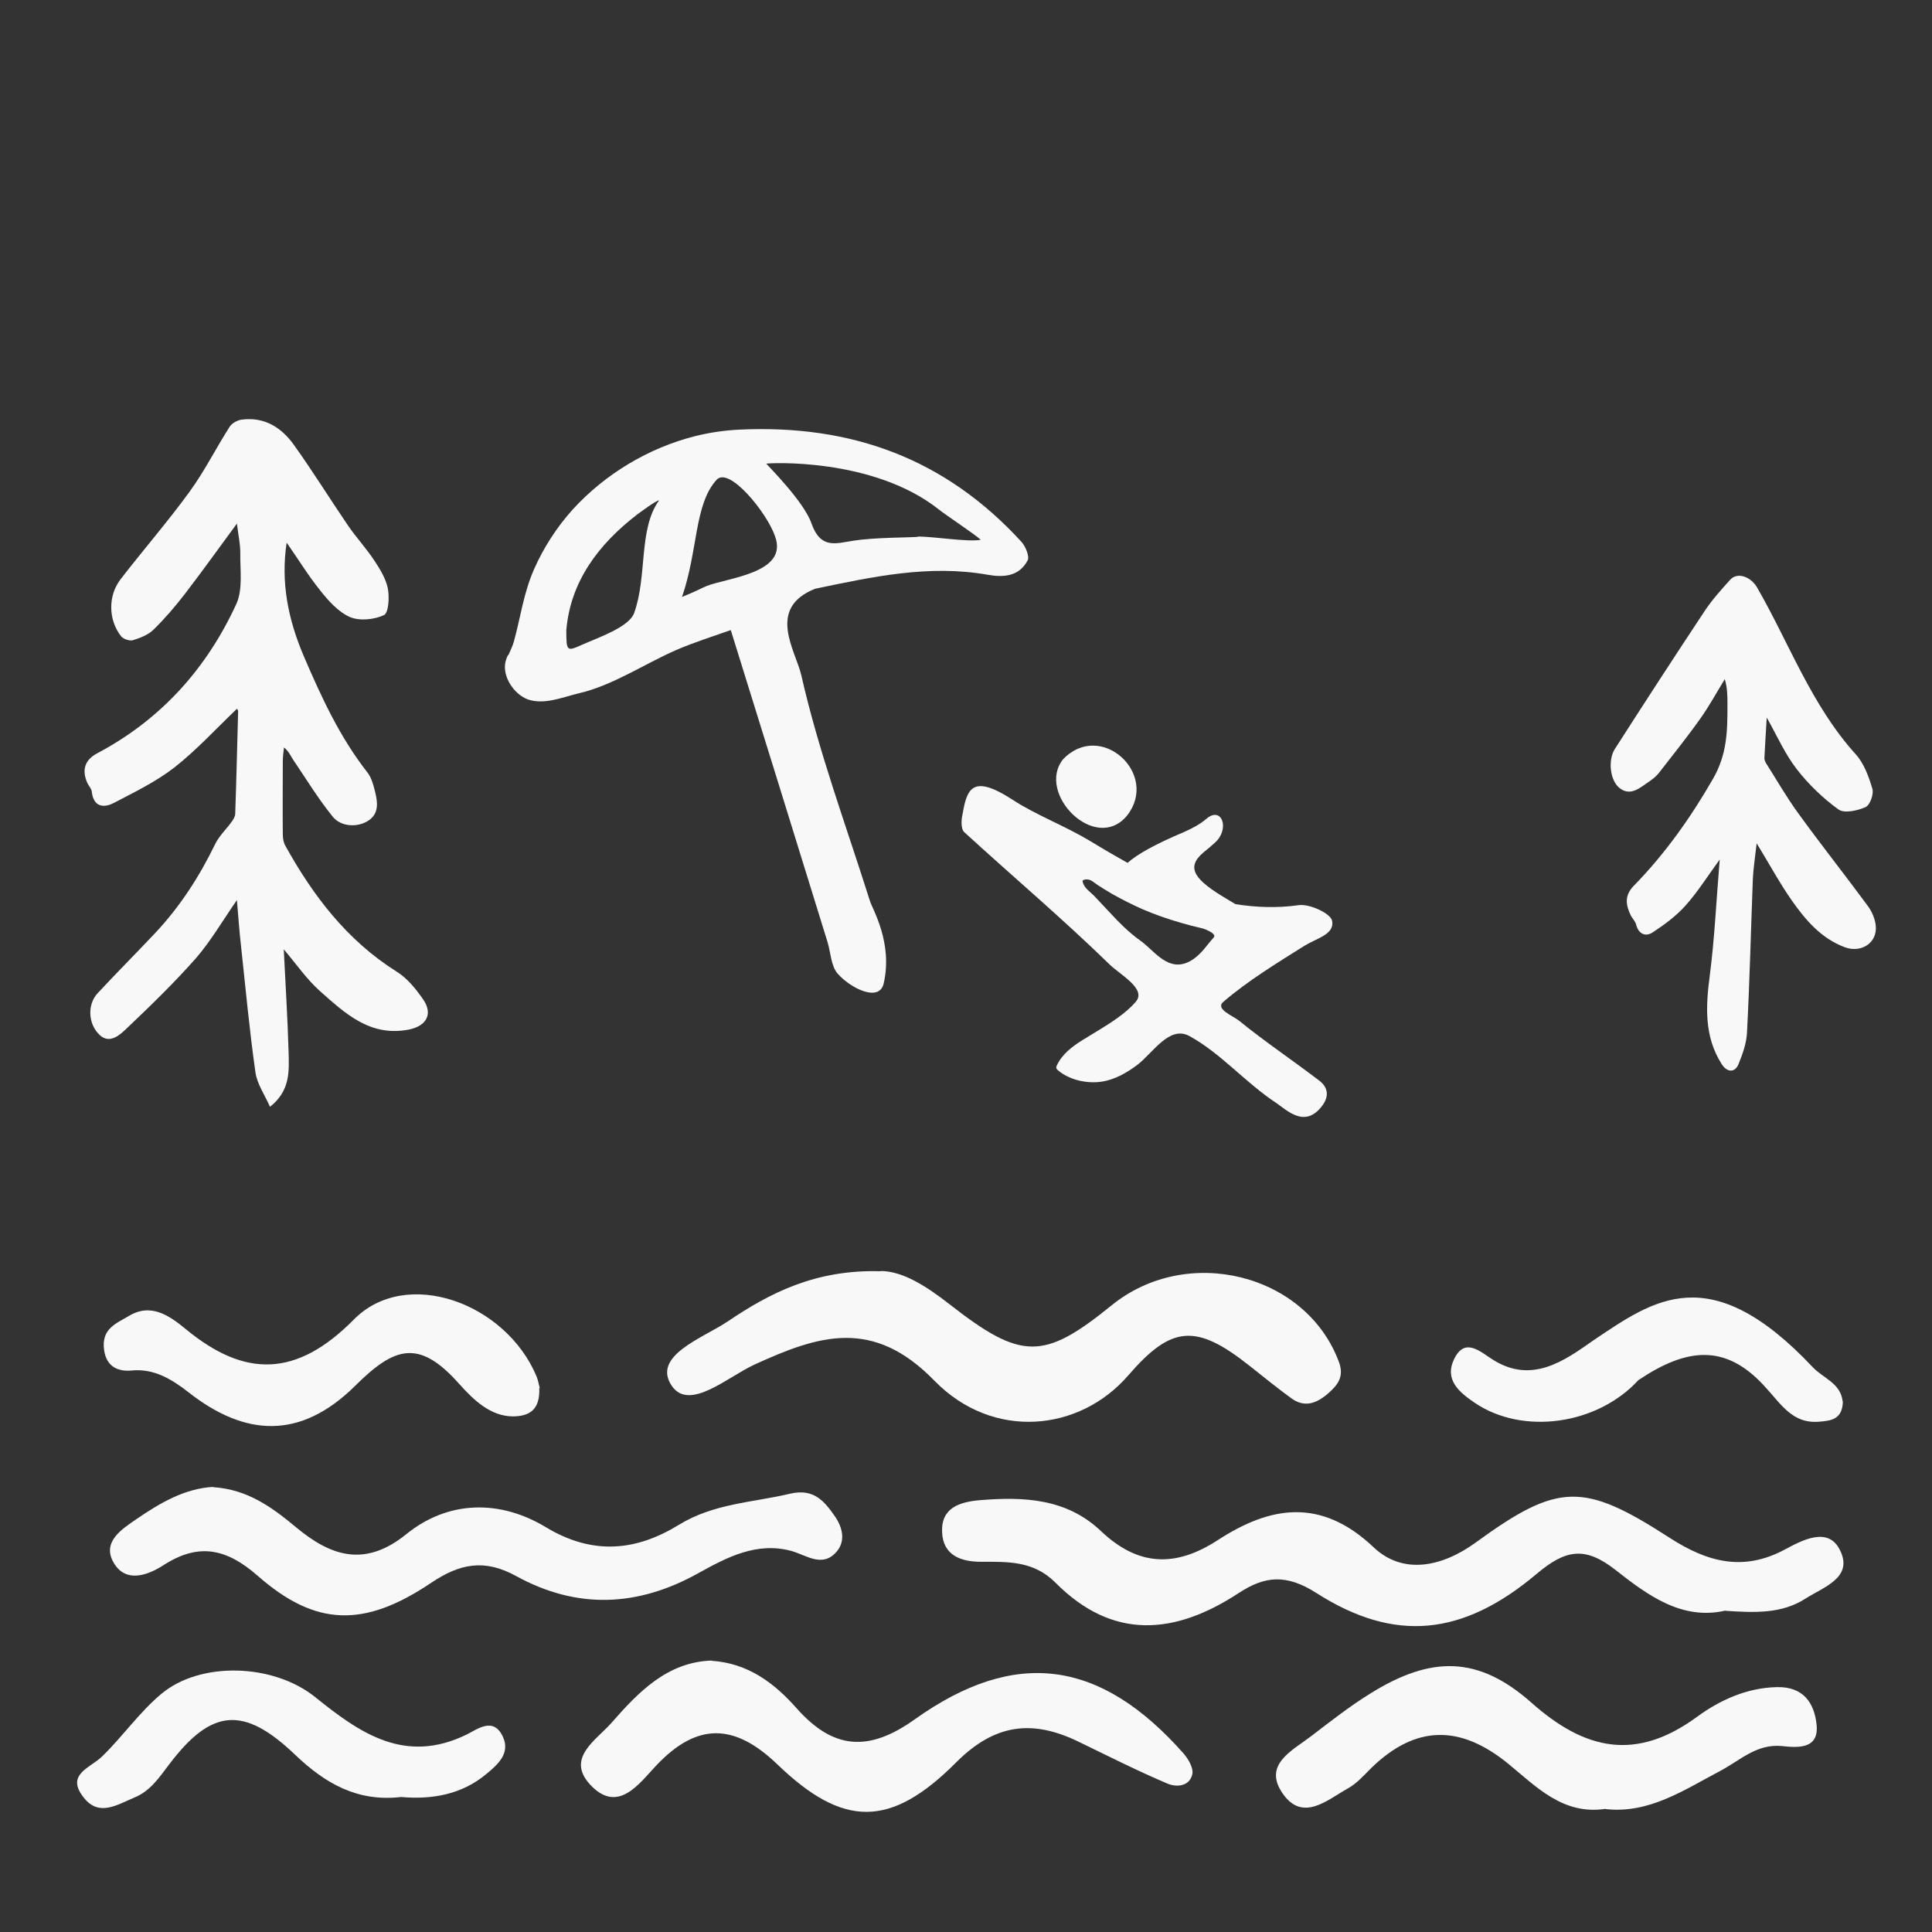 <svg xmlns="http://www.w3.org/2000/svg" id="Layer_2" viewBox="0 0 80 80"><rect x="0" y="0" width="80" height="80" fill="#333333" stroke="none"/><defs><style>.cls-1{fill:none;}.cls-2{fill:#f8f8f8;}</style></defs><g id="Layer_1-2"><path class="cls-2" d="m71.45,66.69c-1.8.42-3.23-.64-4.54-1.67-1.27-1-2.07-.87-3.28.15-3.06,2.58-5.88,2.86-9.11.8-1.26-.81-2.15-.71-3.22-.01-2.65,1.74-5.22,1.97-7.6-.43-.91-.91-1.98-.86-3.08-.86-.85,0-1.58-.28-1.61-1.24-.04-1.01.75-1.24,1.56-1.31,1.81-.15,3.59-.08,5.02,1.28,1.52,1.44,3.06,1.53,4.84.37,2.17-1.41,4.27-1.77,6.46.31,1.19,1.12,2.79.83,4.22-.21,3.42-2.49,4.46-2.5,8.03-.19,1.55,1,3.04,1.41,4.77.48.71-.38,1.78-.96,2.27.01.59,1.15-.66,1.54-1.41,2.02-.99.64-2.11.59-3.32.51Z"></path><path class="cls-2" d="m8.82,61.58c1.43.09,2.44.83,3.45,1.67,1.42,1.18,2.83,1.67,4.55.28,1.75-1.42,3.89-1.43,5.77-.3,1.96,1.19,3.76.99,5.52-.09,1.45-.89,3.05-.92,4.61-1.29.99-.23,1.42.32,1.86.95.3.44.44.99.08,1.43-.58.7-1.23.19-1.86,0-1.45-.41-2.71.26-3.88.91-2.53,1.41-5.04,1.5-7.55.12-1.31-.72-2.33-.52-3.53.29-2.77,1.86-4.78,1.8-7.17-.3-1.29-1.13-2.44-1.38-3.9-.44-.65.42-1.55.75-2.05-.08-.52-.86.29-1.39.92-1.82.99-.68,2.02-1.28,3.19-1.34Z"></path><path class="cls-2" d="m29.47,68.77c1.52.1,2.61.94,3.52,1.97,1.51,1.7,2.97,1.82,4.88.46,4.19-2.99,7.71-2.47,11.14,1.41.2.23.42.61.36.86-.12.52-.68.54-1.04.38-1.25-.53-2.47-1.15-3.69-1.74-1.89-.91-3.44-.74-5.04.86-2.73,2.74-4.69,2.71-7.41.09-1.77-1.7-3.32-1.76-5.03.06-.69.73-1.58,2.02-2.73.77-1-1.09.25-1.83.88-2.54,1.13-1.29,2.32-2.53,4.16-2.59Z"></path><path class="cls-2" d="m66.49,74.9c-1.77.27-2.88-.92-4.04-1.87-1.99-1.62-3.83-1.61-5.67.18-.3.3-.6.64-.96.84-.86.48-1.86,1.4-2.69.24-.86-1.21.36-1.79,1.15-2.39.81-.62,1.61-1.25,2.47-1.78,2.52-1.57,4.47-1.56,6.67.39,2.23,1.98,4.34,2.42,6.85.58.93-.68,2.04-1.2,3.3-1.23,1.12-.03,1.56.68,1.65,1.55.11,1.03-.78.96-1.44.89-1.05-.1-1.73.6-2.55,1.03-1.5.79-2.94,1.78-4.75,1.58Z"></path><path class="cls-2" d="m22.33,57.47c.04.92-.42,1.17-1.08,1.18-.94,0-1.64-.68-2.24-1.35-1.67-1.88-2.68-1.53-4.31.09-2.27,2.24-4.55,2.09-6.87.28-.74-.58-1.47-1.01-2.38-.92-.53.05-1.04-.13-1.14-.85-.12-.88.49-1.09,1.01-1.4.93-.57,1.7-.02,2.39.55,2.42,1.99,4.56,2,6.94-.41,2.17-2.2,6.3-.69,7.57,2.36.06.15.09.32.13.48Z"></path><path class="cls-2" d="m76.31,58.03c-.02.75-.49.8-.99.84-1.12.09-1.57-.74-2.3-1.52-1.59-1.7-3.17-1.55-5.18-.2-1.71,1.86-4.79,2.28-6.77.94-.65-.44-1.28-.96-.85-1.83.45-.91,1.09-.27,1.61.05,1.6,1,2.93.05,4.15-.81,2.49-1.67,4.82-3.41,9.08,1.11.43.46,1.16.66,1.24,1.42Z"></path><path class="cls-2" d="m16.61,74.41c-1.81.21-3.14-.56-4.38-1.74-2.14-2.05-3.47-1.92-5.21.37-.42.55-.79,1.12-1.45,1.39-.7.29-1.46.81-2.09.02-.79-.98.25-1.23.76-1.73.85-.83,1.54-1.83,2.44-2.58,1.61-1.35,4.63-1.27,6.38.14,1.86,1.5,3.71,2.78,6.25,1.55.45-.22,1.13-.77,1.52.1.3.67-.21,1.13-.67,1.51-1.04.88-2.29,1.08-3.55.97Z"></path><path class="cls-2" d="m36.46,52.63c.92,0,1.9.63,2.85,1.37,2.99,2.34,3.91,2.33,6.72.05,3.13-2.54,8.05-1.31,9.41,2.34.23.61-.04.96-.47,1.33-.46.39-.95.58-1.5.18-.59-.43-1.14-.88-1.71-1.33-2.23-1.77-3.24-1.7-5.04.38-2.01,2.33-5.6,2.71-8.03.22-2.54-2.61-4.78-1.89-7.46-.66-1.09.5-2.68,1.94-3.41.88-.85-1.25,1.28-1.98,2.31-2.67,1.73-1.17,3.63-2.16,6.33-2.08Z"></path><path class="cls-2" d="m9.81,29.35c-.85.81-1.66,1.7-2.59,2.43-.76.59-1.65,1.02-2.51,1.47-.43.22-.84.16-.91-.47-.01-.12-.12-.23-.18-.35-.24-.54-.12-.96.41-1.24,2.64-1.4,4.53-3.51,5.76-6.19.27-.6.15-1.39.16-2.1,0-.4-.09-.79-.14-1.22-.73.99-1.43,1.97-2.16,2.92-.4.52-.83,1.02-1.3,1.48-.22.21-.55.34-.85.43-.14.04-.4-.05-.49-.17-.52-.66-.55-1.66-.02-2.35.94-1.22,1.96-2.39,2.86-3.63.62-.85,1.09-1.8,1.66-2.69.09-.14.3-.26.47-.29.97-.14,1.69.33,2.21,1.07.77,1.08,1.47,2.21,2.22,3.31.35.51.77.96,1.11,1.48.23.35.46.73.54,1.13.07.36.03,1.01-.16,1.1-.41.19-1.01.25-1.41.08-.48-.21-.89-.67-1.23-1.1-.5-.62-.92-1.31-1.39-1.98-.25,1.64.06,3.17.7,4.68.73,1.7,1.49,3.36,2.64,4.83.18.23.26.55.33.84.1.42.15.86-.27,1.15-.44.3-1.14.28-1.49-.15-.6-.74-1.1-1.56-1.64-2.36-.11-.16-.17-.34-.38-.51-.02.19-.05.37-.05.56,0,1-.01,2.01,0,3.01,0,.17.02.35.1.49,1.15,2.08,2.56,3.93,4.61,5.22.44.27.8.72,1.1,1.15.42.61.14,1.1-.58,1.25-1.61.32-2.65-.67-3.69-1.59-.55-.49-.98-1.12-1.5-1.73.07,1.44.16,2.85.2,4.25.02.78.08,1.6-.77,2.27-.22-.5-.53-.94-.6-1.41-.25-1.74-.41-3.5-.6-5.25-.07-.6-.11-1.21-.17-1.9-.59.85-1.07,1.68-1.69,2.4-.9,1.02-1.89,1.98-2.88,2.92-.28.27-.7.65-1.11.27-.5-.47-.51-1.28-.09-1.73.79-.85,1.61-1.67,2.4-2.51,1.02-1.09,1.82-2.33,2.47-3.67.17-.35.48-.63.71-.96.06-.09.12-.2.12-.3.05-1.41.08-2.81.12-4.22,0-.05-.03-.1-.02-.09Z"></path><path class="cls-2" d="m73.16,29.66c-.04.62-.07,1.18-.1,1.74,0,.06.03.13.06.19.44.69.85,1.41,1.33,2.07.94,1.3,1.94,2.56,2.89,3.85.17.23.3.53.33.81.08.72-.6,1.16-1.29.9-.98-.37-1.62-1.13-2.19-1.94-.51-.73-.94-1.53-1.45-2.36-.06.54-.14,1.03-.16,1.52-.08,2.1-.13,4.2-.24,6.31-.02.44-.18.89-.35,1.31-.15.37-.48.35-.7,0-.73-1.15-.66-2.39-.49-3.68.2-1.55.27-3.12.41-4.79-.51.7-.91,1.34-1.41,1.9-.39.44-.88.8-1.37,1.12-.29.19-.58.07-.68-.32-.03-.13-.14-.24-.21-.36-.22-.44-.29-.84.11-1.25,1.29-1.32,2.34-2.8,3.27-4.41.61-1.05.61-2.03.61-3.11,0-.33,0-.67-.11-1.04-.33.54-.64,1.11-1.01,1.63-.55.78-1.15,1.52-1.73,2.27-.1.12-.23.23-.36.32-.37.24-.76.64-1.22.32-.44-.3-.53-1.19-.23-1.65,1.23-1.92,2.47-3.83,3.73-5.73.3-.45.67-.86,1.04-1.27.3-.34.86-.13,1.12.32,1.33,2.31,2.24,4.86,4.07,6.89.35.38.55.93.7,1.44.07.22-.1.68-.28.76-.34.15-.88.27-1.12.1-.65-.47-1.24-1.04-1.73-1.67-.49-.63-.82-1.39-1.25-2.15Z"></path><rect class="cls-1" width="80" height="80"></rect><path class="cls-2" d="m21.05,27.13c.08-.19.18-.38.23-.57.28-1.02.4-2,.83-2.98.4-.91.95-1.76,1.62-2.5,1.34-1.46,3.12-2.53,5.05-3.02.6-.15,1.22-.24,1.83-.27,4.67-.22,8.54,1.21,11.69,4.65.17.19.34.61.25.77-.35.65-.97.71-1.65.59-2.43-.43-4.76.08-7.15.58-2.03.81-.8,2.57-.57,3.58.72,3.17,1.86,6.24,2.84,9.34.11.36.96,1.74.57,3.43-.19.79-1.39.18-1.91-.42-.27-.32-.28-.85-.41-1.29-1.33-4.31-2.67-8.62-4.01-12.93-.76.27-1.53.51-2.27.83-1.34.59-2.6,1.45-3.99,1.78-.65.15-1.37.47-2.05.29-.57-.15-1.09-.84-1.04-1.45.01-.14.06-.28.12-.41Zm16.95-4.91c.56-.02,2.12.24,2.61.13-.22-.21-1.5-1.06-1.73-1.25-2.73-2.17-7.08-1.93-7.15-1.9.07.09,1.56,1.57,1.87,2.47.38,1.08,1.01.83,1.73.72.89-.14,2.35-.13,2.67-.16Zm-9.76,2.5c.77-.32.7-.32,1.01-.45.86-.35,3.42-.53,2.84-2.07-.32-.95-1.9-2.91-2.42-2.33-.93,1.03-.76,2.92-1.43,4.85Zm-4.79,1.37c0,.9.02.89.67.6.65-.29,1.93-.72,2.14-1.31.55-1.53.17-3.47,1.03-4.66-.11-.01-.83.53-.9.58-1.63,1.25-2.77,2.8-2.94,4.79Z"></path><path class="cls-2" d="m54.06,39.14c.46-.29,1.21-.45,1.1-1.01-.06-.31-.93-.71-1.38-.65-.92.13-1.78.09-2.62-.04l-.35-.21c-1.32-.78-1.74-1.29-.98-1.93.16-.13.32-.26.47-.4.64-.56.3-1.54-.34-1-.28.24-.61.41-.95.56-1.16.49-1.92.91-2.32,1.27-.5-.28-1-.57-1.49-.87-1.16-.7-2.27-1.09-3.28-1.75-1.73-1.12-1.89-.38-2.08.69-.04.21-.04.55.09.66,2,1.83,4.08,3.59,6.02,5.48.43.42,1.54,1.01,1.08,1.54-.22.26-.49.48-.77.68-.46.33-.96.61-1.44.91-.43.27-.84.58-1.06,1.05-.01.03-.03.06-.02.1,0,.04.04.07.07.1.47.4,1.2.56,1.8.47.55-.08,1.05-.37,1.49-.7.65-.5,1.32-1.64,2.15-1.19,1.3.71,2.32,1.93,3.58,2.76.47.32,1.2,1.07,1.91.14.32-.42.24-.79-.12-1.06-1.1-.84-2.25-1.61-3.32-2.48-.25-.2-1-.48-.64-.78,1.04-.89,2.23-1.61,3.39-2.34Zm-3.78-.36c-.02.05-.09.11-.12.15-.11.13-.21.26-.32.39-.21.24-.46.47-.77.57-.79.26-1.32-.57-1.85-.94-.48-.34-.89-.76-1.29-1.19-.2-.21-.4-.43-.6-.64-.18-.19-.44-.34-.5-.61,0-.01,0-.02,0-.04,0-.01.02-.02.03-.03.09-.04.19-.03.28,0,.11.05.2.13.3.2.2.13.4.25.6.37.41.23.82.44,1.25.63.53.23,1.08.42,1.64.58.27.08.54.15.81.21.11.02.53.18.54.32,0,.01,0,.02,0,.03Z"></path><path class="cls-2" d="m46.67,33.77c-1.31,1.59-3.78-.92-2.65-2.33,1.56-1.63,4,.61,2.65,2.33"></path></g></svg>